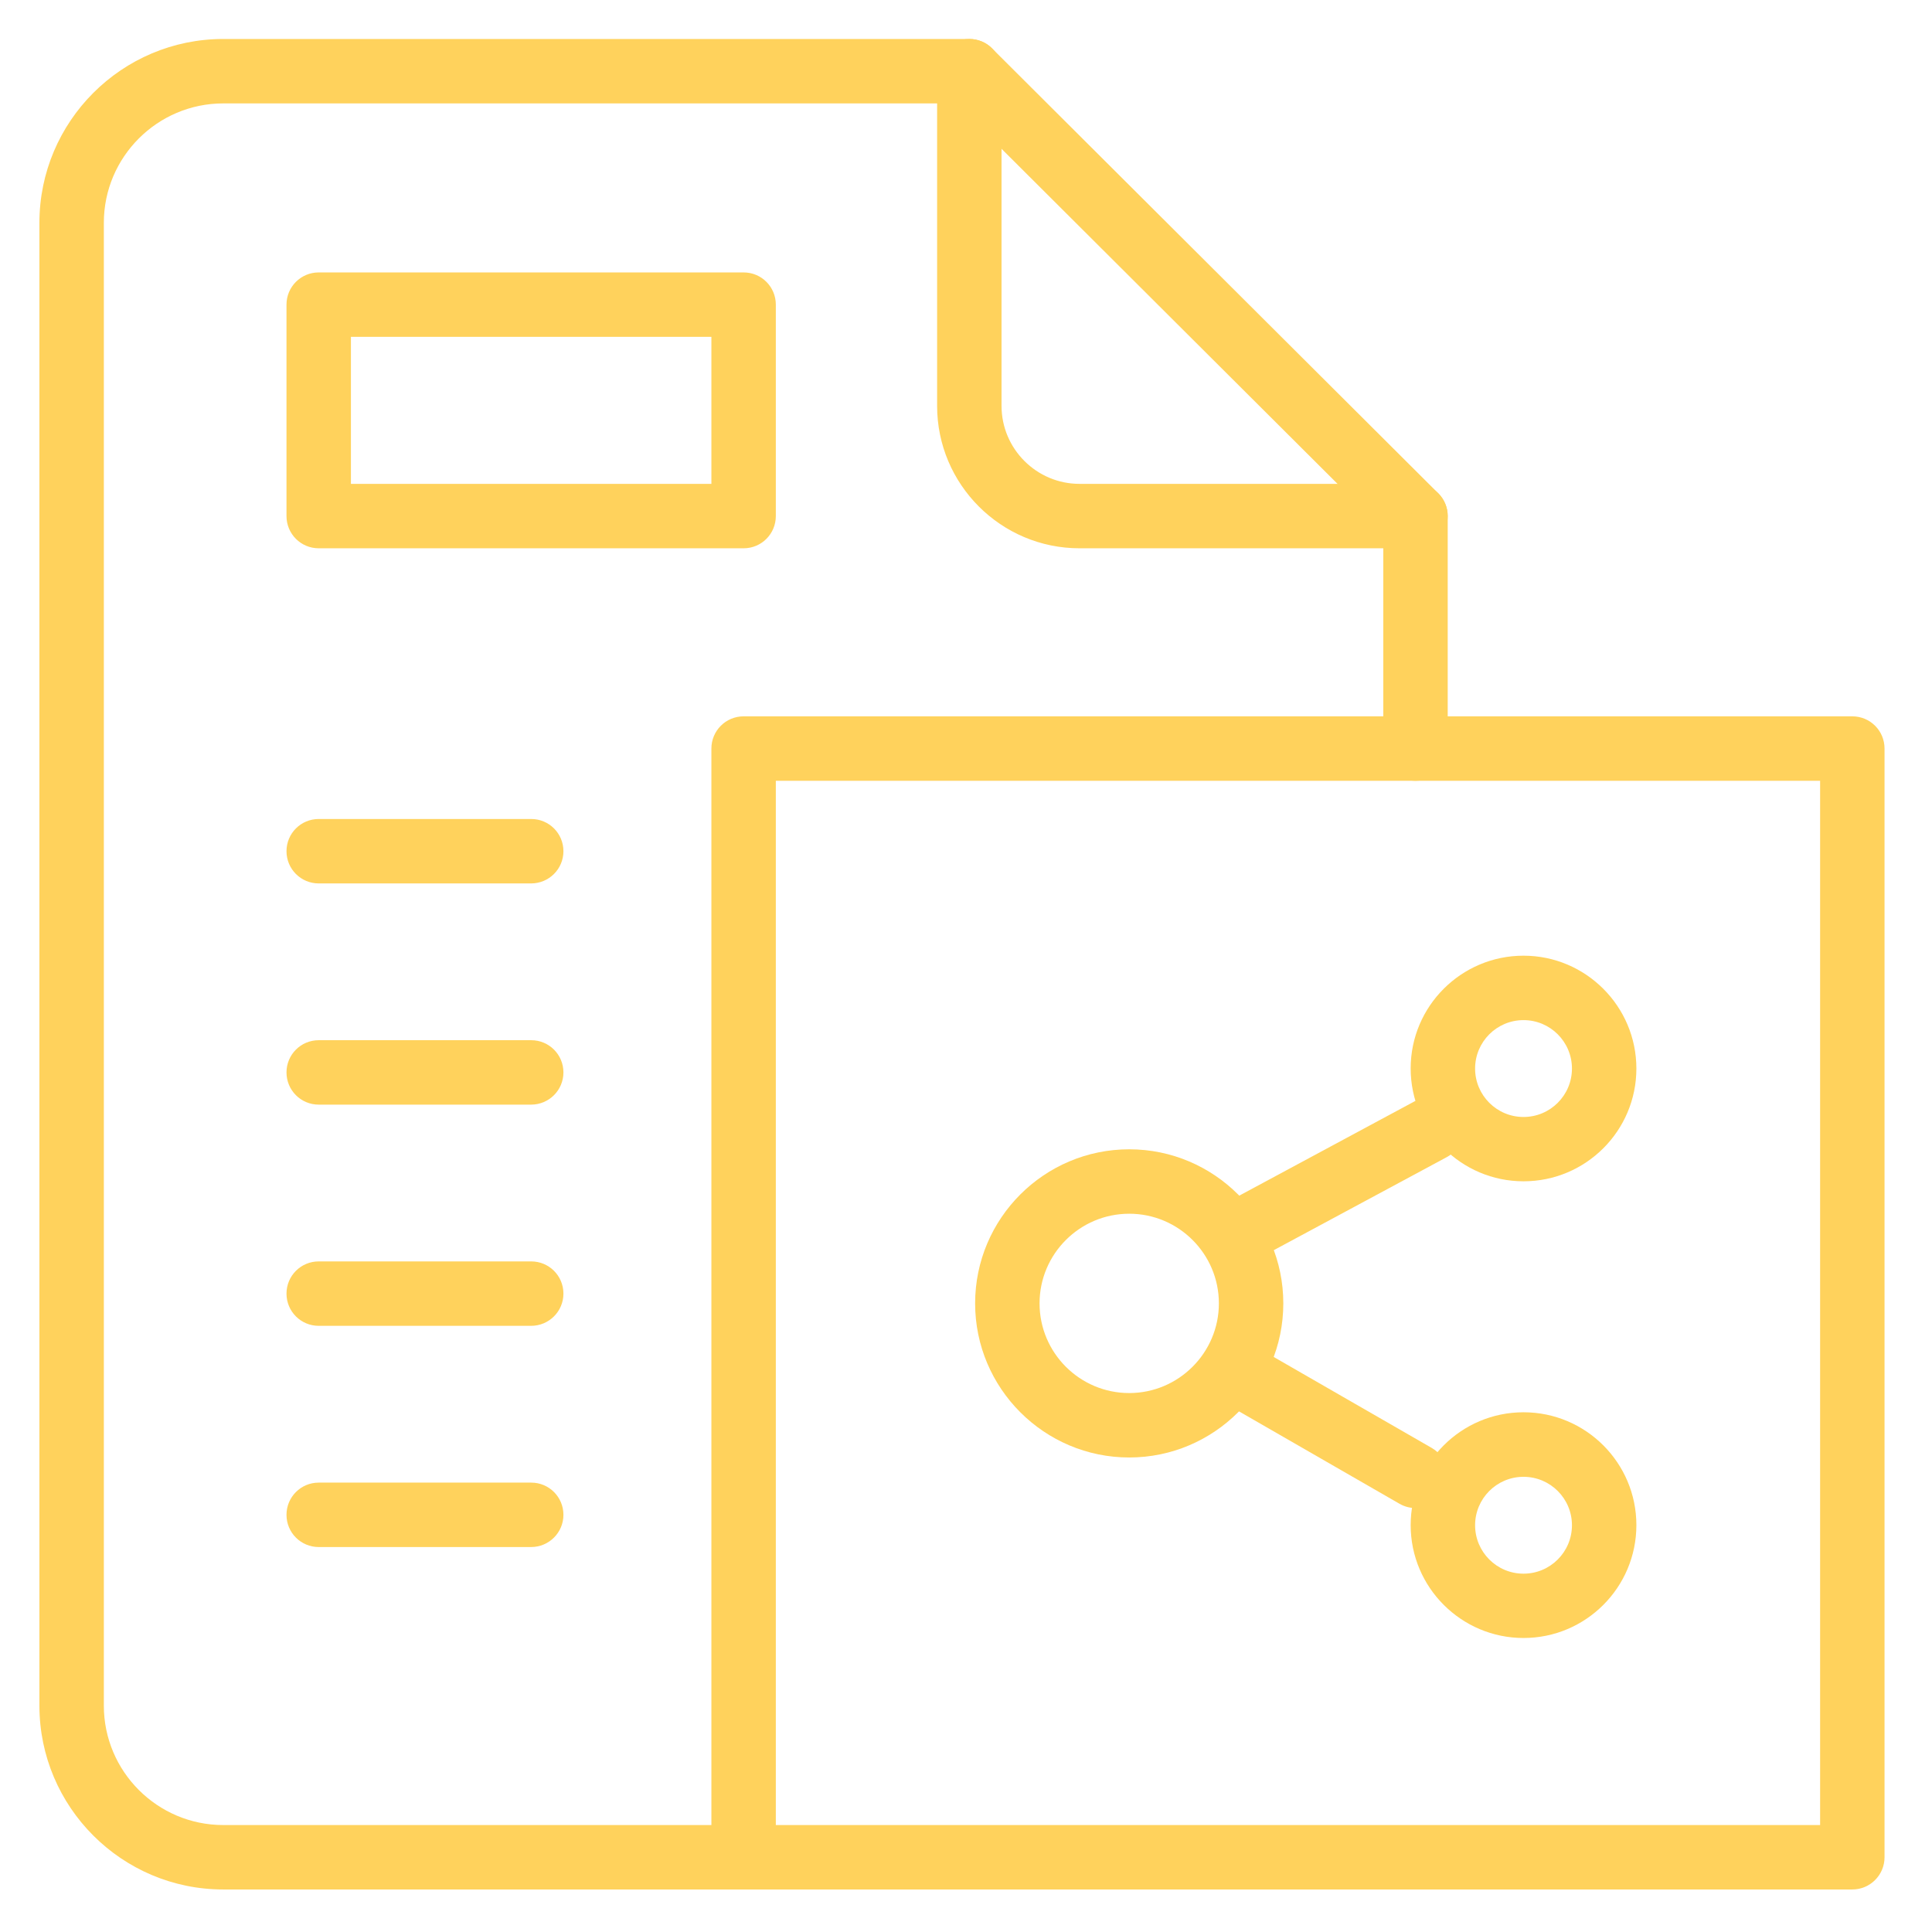 <?xml version="1.0" encoding="UTF-8"?> <!-- Generator: Adobe Illustrator 24.3.0, SVG Export Plug-In . SVG Version: 6.00 Build 0) --> <svg xmlns="http://www.w3.org/2000/svg" xmlns:xlink="http://www.w3.org/1999/xlink" id="Слой_1" x="0px" y="0px" viewBox="0 0 179.92 179.92" style="enable-background:new 0 0 179.92 179.92;" xml:space="preserve"> <style type="text/css"> .st0{fill:#FFD25C;} .st1{fill:none;stroke:#FFD25C;stroke-width:6;stroke-linecap:round;stroke-linejoin:round;stroke-miterlimit:10;} </style> <path class="st0" d="M69.25,175.96H20.79c-9.44,0-17.12-7.68-17.12-17.12V20.75c0-9.44,7.68-17.12,17.12-17.12h69.48 c0.79,0,1.56,0.31,2.12,0.88l41.55,41.43c0.56,0.56,0.88,1.33,0.88,2.12v21.65c0,1.66-1.34,3-3,3s-3-1.34-3-3v-20.4L89.03,9.63 H20.79c-6.13,0-11.12,4.99-11.12,11.12v138.09c0,6.13,4.99,11.12,11.12,11.12h48.45c1.66,0,3,1.34,3,3S70.91,175.96,69.25,175.96z"></path> <path class="st0" d="M172.5,175.96H69.25c-1.66,0-3-1.34-3-3V69.71c0-1.66,1.34-3,3-3H172.5c1.66,0,3,1.34,3,3v103.25 C175.5,174.62,174.15,175.96,172.5,175.96z M72.25,169.96h97.25V72.71H72.25V169.96z"></path> <path class="st0" d="M69.25,51.06H29.68c-1.66,0-3-1.34-3-3V28.37c0-1.66,1.34-3,3-3h39.57c1.66,0,3,1.34,3,3v19.69 C72.25,49.72,70.91,51.06,69.25,51.06z M32.68,45.06h33.57V31.37H32.68V45.06z"></path> <path class="st0" d="M49.46,82.27H29.68c-1.66,0-3-1.34-3-3s1.34-3,3-3h19.79c1.66,0,3,1.34,3,3S51.12,82.27,49.46,82.27z"></path> <path class="st0" d="M49.46,102.87H29.68c-1.66,0-3-1.34-3-3s1.34-3,3-3h19.79c1.66,0,3,1.34,3,3S51.12,102.87,49.46,102.87z"></path> <path class="st0" d="M49.46,123.47H29.68c-1.66,0-3-1.34-3-3s1.34-3,3-3h19.79c1.66,0,3,1.34,3,3S51.12,123.47,49.46,123.47z"></path> <path class="st0" d="M49.46,144.07H29.68c-1.66,0-3-1.34-3-3s1.34-3,3-3h19.79c1.66,0,3,1.34,3,3S51.12,144.07,49.46,144.07z"></path> <path class="st0" d="M131.82,51.06h-31.29c-7.31,0-13.26-5.95-13.26-13.26V6.63c0-1.66,1.34-3,3-3s3,1.34,3,3V37.8 c0,4,3.26,7.26,7.26,7.26h31.29c1.66,0,3,1.34,3,3S133.48,51.06,131.82,51.06z"></path> <path class="st0" d="M141.88,110.01c-5.79,0-10.51-4.71-10.51-10.51S136.09,89,141.88,89s10.51,4.71,10.51,10.51 S147.68,110.01,141.88,110.01z M141.88,95c-2.49,0-4.51,2.02-4.51,4.51s2.02,4.51,4.51,4.51s4.51-2.02,4.51-4.51 S144.37,95,141.88,95z"></path> <path class="st0" d="M141.88,152.54c-5.79,0-10.51-4.71-10.51-10.51s4.71-10.51,10.51-10.51s10.51,4.71,10.51,10.51 S147.68,152.54,141.88,152.54z M141.88,137.53c-2.49,0-4.51,2.02-4.51,4.51s2.02,4.51,4.51,4.51s4.51-2.02,4.51-4.51 S144.37,137.53,141.88,137.53z"></path> <path class="st0" d="M115.9,117.49c-1.07,0-2.1-0.57-2.65-1.58c-0.78-1.46-0.24-3.28,1.22-4.06l17.42-9.37 c1.46-0.79,3.28-0.24,4.06,1.22c0.78,1.46,0.24,3.28-1.22,4.06l-17.42,9.37C116.86,117.37,116.38,117.49,115.9,117.49z"></path> <path class="st0" d="M131.82,140.44c-0.51,0-1.02-0.13-1.49-0.4l-15.93-9.17c-1.44-0.83-1.93-2.66-1.1-4.1 c0.83-1.44,2.66-1.93,4.1-1.1l15.93,9.17c1.44,0.83,1.93,2.66,1.1,4.1C133.87,139.9,132.86,140.44,131.82,140.44z"></path> <path class="st0" d="M105.16,135.73c-7.91,0-14.35-6.44-14.35-14.35c0-7.92,6.44-14.35,14.35-14.35s14.35,6.44,14.35,14.35 C119.51,129.29,113.07,135.73,105.16,135.73z M105.16,113.03c-4.61,0-8.35,3.75-8.35,8.35c0,4.61,3.75,8.35,8.35,8.35 s8.35-3.75,8.35-8.35C113.51,116.77,109.76,113.03,105.16,113.03z"></path> </svg> 